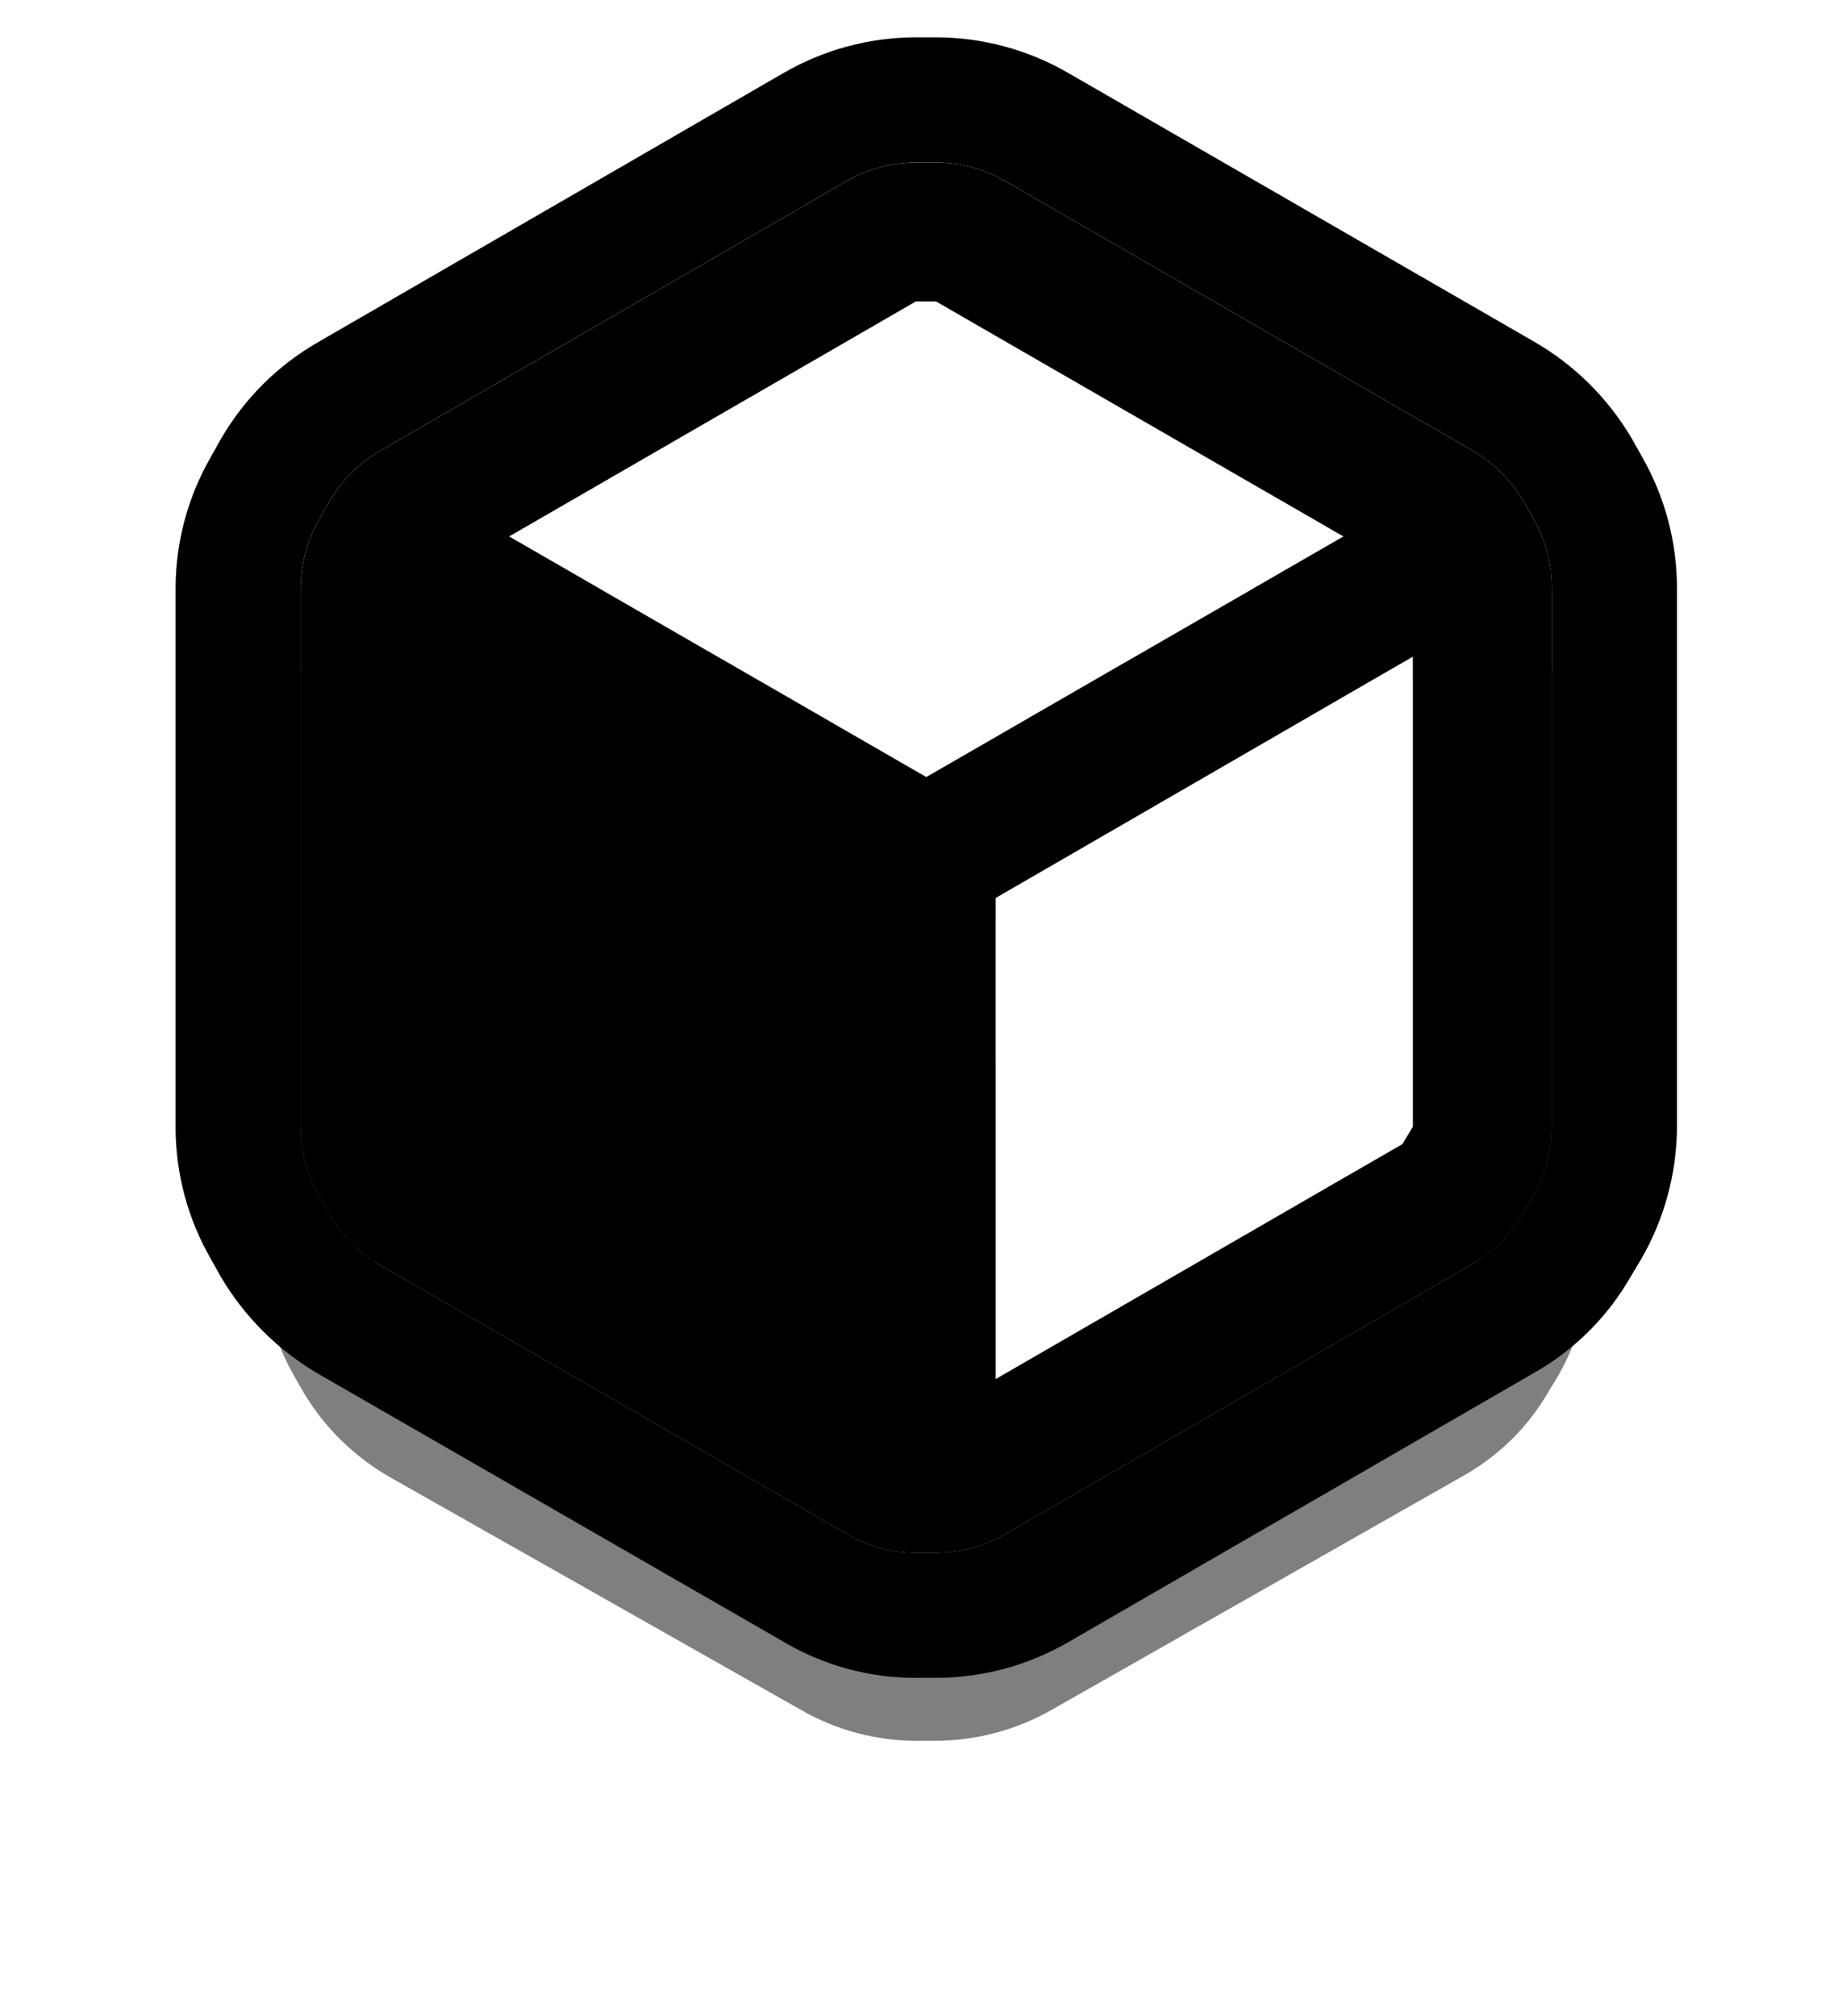 <svg width="53" height="58" viewBox="0 0 53 58" fill="none" xmlns="http://www.w3.org/2000/svg">
<g opacity="0.5" filter="url(#filter0_f_10594_13500)">
<path fill-rule="evenodd" clip-rule="evenodd" d="M44.56 19.152L44.819 19.606C45.401 20.602 45.708 21.73 45.71 22.878V22.884V36.342L45.71 36.355C45.701 37.498 45.393 38.62 44.816 39.613L44.799 39.642L44.537 40.07C43.953 41.075 43.104 41.907 42.078 42.476L30.257 49.196C30.257 49.196 30.256 49.196 30.255 49.197C29.237 49.777 28.081 50.084 26.904 50.086L26.899 50.086H26.417C25.229 50.093 24.061 49.784 23.038 49.191L11.171 42.473L11.146 42.458C10.171 41.883 9.355 41.08 8.769 40.122L8.745 40.081L8.484 39.624C7.902 38.628 7.595 37.5 7.593 36.352V36.346V22.896C7.595 21.747 7.902 20.619 8.484 19.623L8.732 19.188L8.743 19.17C9.331 18.171 10.175 17.341 11.191 16.763L23.028 10.034C23.029 10.034 23.03 10.034 23.031 10.033C24.049 9.453 25.204 9.147 26.381 9.145L26.387 9.145L26.904 9.145C28.081 9.147 29.235 9.453 30.253 10.032C30.255 10.033 30.256 10.034 30.257 10.034L42.096 16.747C43.102 17.319 43.942 18.134 44.538 19.114L44.56 19.152ZM28.663 12.736L40.505 19.449C40.699 19.56 40.882 19.688 41.052 19.83C41.288 20.03 41.498 20.258 41.676 20.511C41.723 20.578 41.768 20.646 41.81 20.716L42.057 21.149C42.102 21.224 42.143 21.3 42.181 21.378C42.316 21.652 42.413 21.941 42.471 22.239C42.513 22.451 42.533 22.667 42.534 22.884V36.329C42.529 36.938 42.365 37.535 42.057 38.063L41.793 38.497C41.49 39.028 41.045 39.466 40.505 39.764L28.663 46.495C28.199 46.76 27.679 46.916 27.146 46.954C27.064 46.96 26.981 46.963 26.899 46.963H26.405C26.006 46.967 25.612 46.901 25.24 46.771C25.032 46.699 24.831 46.606 24.64 46.495L12.781 39.781C12.252 39.469 11.81 39.034 11.493 38.514L11.246 38.081C10.935 37.554 10.77 36.955 10.769 36.346V22.901C10.77 22.679 10.792 22.458 10.835 22.241C10.91 21.864 11.048 21.501 11.246 21.167L11.493 20.733C11.538 20.656 11.586 20.581 11.637 20.508C11.934 20.082 12.325 19.726 12.781 19.466L24.622 12.736C25.158 12.43 25.767 12.268 26.387 12.267H26.899C27.519 12.268 28.127 12.43 28.663 12.736ZM37.24 21.6L26.899 15.737H26.387L16.063 21.6L26.652 27.603L37.24 21.6ZM26.652 23.998L30.882 21.6L26.644 19.197L22.417 21.598L26.652 23.998ZM28.416 30.621V42.626L38.74 36.762L39.005 36.329V24.602L28.416 30.621ZM35.828 30.015L31.593 32.422V37.215L35.828 34.81V30.015Z" fill="url(#paint0_linear_10594_13500)" style=""/>
</g>
<path fill-rule="evenodd" clip-rule="evenodd" d="M44.112 14.916L43.832 14.416C43.471 13.811 42.962 13.309 42.352 12.956L28.932 5.216C28.325 4.863 27.635 4.677 26.932 4.676H26.352C25.65 4.677 24.96 4.863 24.352 5.216L10.932 12.976C10.326 13.326 9.823 13.83 9.472 14.436L9.192 14.936C8.84 15.543 8.654 16.233 8.652 16.936V32.436C8.654 33.138 8.84 33.828 9.192 34.436L9.472 34.936C9.832 35.535 10.333 36.036 10.932 36.396L24.372 44.136C24.977 44.496 25.669 44.682 26.372 44.676H26.932C27.635 44.675 28.325 44.488 28.932 44.136L42.352 36.376C42.964 36.033 43.47 35.528 43.812 34.916L44.112 34.416C44.461 33.806 44.647 33.118 44.652 32.416V16.916C44.651 16.213 44.465 15.523 44.112 14.916ZM26.352 8.676H26.932L38.652 15.436L26.652 22.356L14.652 15.436L26.352 8.676ZM28.652 39.676L40.352 32.916L40.652 32.416V18.896L28.652 25.836V39.676Z" fill="#161616" style="fill:#161616;fill:color(display-p3 0.086 0.086 0.086);fill-opacity:1;"/>
<path fill-rule="evenodd" clip-rule="evenodd" d="M46.948 12.611L47.242 13.135C47.901 14.283 48.249 15.584 48.252 16.908V16.914V32.429L48.252 32.444C48.241 33.762 47.892 35.056 47.237 36.2L47.218 36.233L46.922 36.727C46.261 37.886 45.298 38.845 44.136 39.501L30.738 47.248C30.737 47.249 30.737 47.249 30.736 47.249C29.582 47.918 28.272 48.272 26.938 48.274L26.932 48.274H26.386C25.04 48.283 23.716 47.927 22.556 47.243L9.107 39.498L9.079 39.481C7.974 38.817 7.049 37.892 6.385 36.787L6.357 36.74L6.062 36.213C5.402 35.065 5.054 33.765 5.052 32.441V32.434V16.928C5.054 15.604 5.402 14.303 6.062 13.155L6.343 12.653L6.355 12.632C7.021 11.48 7.978 10.524 9.129 9.858L22.545 2.1C22.546 2.1 22.547 2.099 22.548 2.099C23.702 1.43 25.012 1.077 26.345 1.074L26.352 1.074L26.938 1.074C28.271 1.077 29.58 1.43 30.734 2.098C30.735 2.099 30.737 2.099 30.738 2.1L44.156 9.839C45.295 10.498 46.247 11.438 46.922 12.568L46.948 12.611ZM28.932 5.214L42.352 12.954C42.572 13.082 42.78 13.229 42.972 13.394C43.24 13.624 43.478 13.887 43.68 14.178C43.733 14.255 43.784 14.334 43.832 14.414L44.112 14.914C44.162 15 44.209 15.088 44.252 15.178C44.405 15.493 44.515 15.828 44.581 16.171C44.627 16.415 44.651 16.664 44.652 16.914V32.414C44.646 33.116 44.46 33.805 44.112 34.414L43.812 34.914C43.469 35.526 42.964 36.032 42.352 36.374L28.932 44.134C28.405 44.44 27.817 44.62 27.212 44.664C27.119 44.671 27.025 44.674 26.932 44.674H26.372C25.92 44.678 25.474 44.603 25.052 44.453C24.816 44.37 24.588 44.263 24.372 44.134L10.932 36.394C10.333 36.035 9.831 35.533 9.472 34.934L9.192 34.434C8.839 33.827 8.653 33.137 8.652 32.434V16.934C8.652 16.678 8.677 16.423 8.726 16.173C8.811 15.739 8.968 15.32 9.192 14.934L9.472 14.434C9.523 14.346 9.578 14.259 9.635 14.175C9.972 13.684 10.414 13.273 10.932 12.974L24.352 5.214C24.959 4.862 25.649 4.676 26.352 4.674H26.932C27.634 4.676 28.324 4.862 28.932 5.214ZM38.652 15.434L26.932 8.674H26.352L14.652 15.434L26.652 22.354L38.652 15.434ZM26.652 18.199L31.446 15.434L26.643 12.664L21.853 15.431L26.652 18.199ZM28.652 25.834V39.674L40.352 32.914L40.652 32.414V18.894L28.652 25.834ZM37.052 25.135L32.252 27.911V33.437L37.052 30.663V25.135Z" fill="url(#paint1_linear_10594_13500)" style=""/>
<path d="M26.352 8.674H26.932L38.652 15.434L26.652 22.354L14.652 15.434L26.352 8.674Z" fill="white" style="fill:white;fill-opacity:1;"/>
<path d="M40.351 32.915L28.651 39.675V25.835L40.651 18.895V32.415L40.351 32.915Z" fill="white" style="fill:white;fill-opacity:1;"/>
<defs>
<filter id="filter0_f_10594_13500" x="0.534" y="2.086" width="52.235" height="55.059" filterUnits="userSpaceOnUse" color-interpolation-filters="sRGB">
<feFlood flood-opacity="0" result="BackgroundImageFix"/>
<feBlend mode="normal" in="SourceGraphic" in2="BackgroundImageFix" result="shape"/>
<feGaussianBlur stdDeviation="3.529" result="effect1_foregroundBlur_10594_13500"/>
</filter>
<linearGradient id="paint0_linear_10594_13500" x1="7.593" y1="9.145" x2="46.248" y2="13.081" gradientUnits="userSpaceOnUse">
<stop stop-color="#FF7448" style="stop-color:#FF7448;stop-color:color(display-p3 1 0.455 0.282);stop-opacity:1;"/>
<stop offset="0.5" stop-color="#FF4848" style="stop-color:#FF4848;stop-color:color(display-p3 1 0.282 0.282);stop-opacity:1;"/>
<stop offset="1" stop-color="#6248FF" style="stop-color:#6248FF;stop-color:color(display-p3 0.384 0.282 1);stop-opacity:1;"/>
</linearGradient>
<linearGradient id="paint1_linear_10594_13500" x1="5.052" y1="1.074" x2="48.876" y2="5.461" gradientUnits="userSpaceOnUse">
<stop stop-color="#FF7448" style="stop-color:#FF7448;stop-color:color(display-p3 1 0.455 0.282);stop-opacity:1;"/>
<stop offset="0.5" stop-color="#FF4848" style="stop-color:#FF4848;stop-color:color(display-p3 1 0.282 0.282);stop-opacity:1;"/>
<stop offset="1" stop-color="#6248FF" style="stop-color:#6248FF;stop-color:color(display-p3 0.384 0.282 1);stop-opacity:1;"/>
</linearGradient>
</defs>
</svg>
